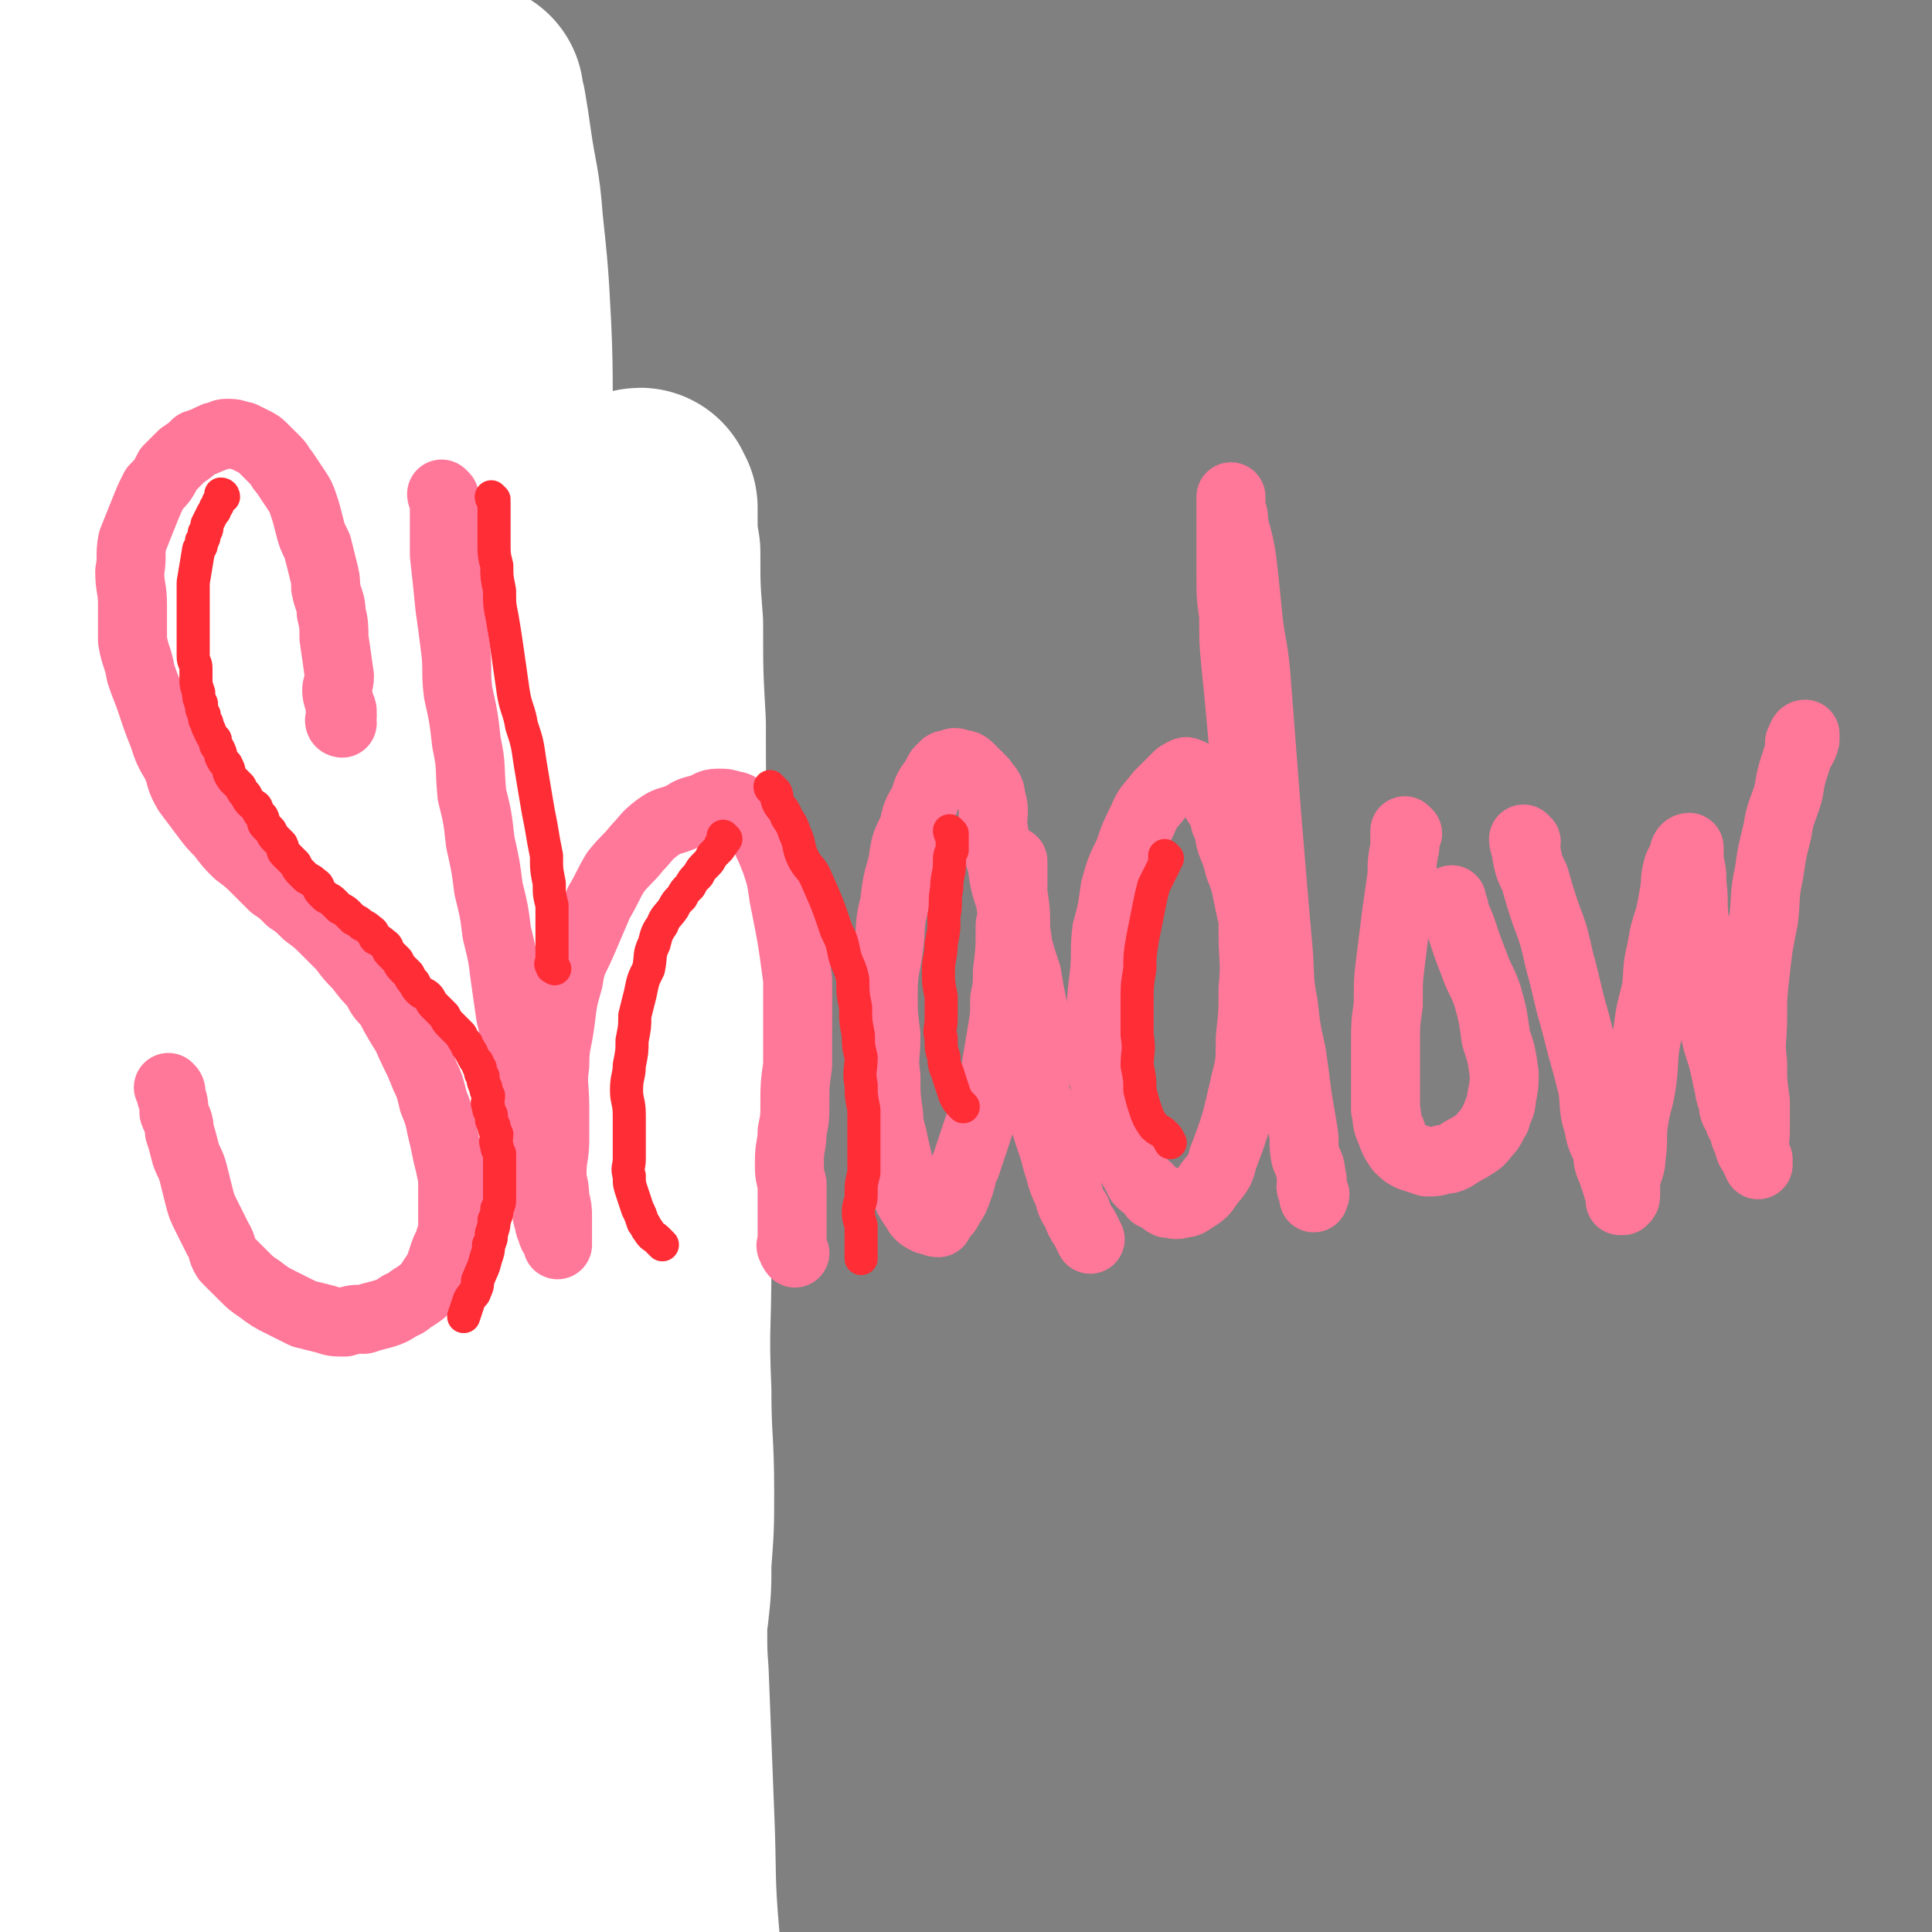 <svg viewBox='0 0 700 700' version='1.1' xmlns='http://www.w3.org/2000/svg' xmlns:xlink='http://www.w3.org/1999/xlink'><rect x="0" y="0" width="700" height="700" fill="#808080" stroke="none"/><g fill='none' stroke='#EED1A0' stroke-width='42' stroke-linecap='round' stroke-linejoin='round'><path d='M53,46c0,0 -1,-1 -1,-1 0,1 1,2 1,3 0,1 0,1 -1,1 0,1 -1,1 -1,2 -1,2 0,2 -1,3 0,2 -1,2 -2,3 0,2 0,2 -1,4 0,2 1,2 0,5 0,2 -1,2 -2,4 0,2 1,2 0,5 0,3 -1,3 -2,6 0,3 1,3 0,6 0,3 0,3 -1,6 0,3 1,3 1,6 0,4 0,4 0,7 0,4 0,4 0,7 0,3 0,3 0,6 0,3 0,3 0,6 0,3 0,3 0,6 0,3 0,3 0,6 0,3 0,3 0,6 0,4 0,4 0,7 0,3 1,3 1,6 0,3 -1,3 0,6 1,3 1,3 2,6 1,2 1,2 2,5 2,3 2,3 3,6 2,2 2,2 3,5 2,2 1,2 2,5 2,2 2,2 3,5 2,2 2,2 3,5 2,2 2,2 4,5 2,2 2,2 4,3 2,2 2,2 4,3 2,2 2,3 5,4 2,2 2,1 5,2 2,2 2,2 5,3 2,1 2,1 4,2 2,0 2,0 5,1 2,0 2,0 5,1 2,0 2,0 5,0 2,0 2,0 4,-1 2,0 2,0 5,-1 2,-1 2,-1 5,-2 3,-2 3,-1 6,-3 4,-2 4,-2 7,-5 2,-2 2,-2 5,-5 3,-2 3,-2 6,-5 2,-2 2,-3 4,-6 2,-3 2,-3 4,-6 2,-4 2,-4 3,-7 2,-4 2,-4 3,-7 1,-4 1,-4 2,-7 1,-4 1,-4 2,-7 1,-4 1,-4 2,-7 0,-4 0,-4 1,-7 0,-4 0,-4 1,-8 0,-4 0,-4 0,-8 0,-4 0,-4 0,-8 0,-4 0,-4 -1,-8 0,-4 0,-4 -1,-7 0,-3 0,-3 -1,-6 0,-3 0,-3 -1,-6 0,-3 -1,-3 -2,-6 -1,-2 -1,-2 -2,-5 -1,-2 -1,-2 -2,-5 -2,-2 -2,-2 -3,-5 -2,-3 -2,-3 -3,-6 -2,-2 -2,-2 -3,-5 -2,-2 -2,-2 -3,-5 -2,-2 -2,-2 -4,-5 -2,-2 -2,-2 -3,-4 -2,-2 -1,-2 -3,-4 -2,-2 -2,-2 -4,-3 -2,-1 -2,-2 -3,-3 -1,0 -2,0 -3,-1 -1,0 -1,-1 -2,-2 -2,0 -2,0 -4,-1 -2,0 -2,-1 -4,-2 -2,0 -2,0 -4,-1 -2,0 -2,-1 -4,-2 -2,0 -2,0 -5,-1 -2,0 -2,1 -4,0 -2,0 -2,0 -3,0 -2,0 -2,0 -4,0 -2,0 -2,0 -4,0 -2,0 -2,0 -3,0 -2,0 -2,0 -4,0 -1,0 -1,0 -3,0 -1,0 -1,0 -2,0 -1,0 -1,0 -3,0 -1,0 -1,0 -2,1 -1,0 -1,0 -2,1 0,0 0,0 0,1 '/><path d='M77,58c0,0 0,-1 -1,-1 -1,2 -1,3 -3,6 0,1 0,1 -1,2 0,2 0,2 -1,3 0,2 0,2 -1,4 0,3 0,3 -1,6 0,4 1,5 0,9 0,6 0,6 0,12 0,7 0,7 1,14 0,8 0,8 1,15 1,8 1,8 2,15 2,8 2,8 3,15 2,7 2,7 3,14 1,5 1,5 2,11 2,5 2,5 3,10 2,4 2,4 3,8 1,3 0,4 1,7 1,2 1,1 2,3 0,1 0,1 0,2 0,1 0,1 1,2 '/><path d='M80,69c0,0 -1,-1 -1,-1 1,2 2,3 3,5 2,5 1,5 2,9 2,7 2,7 3,13 2,6 3,6 4,13 2,6 2,6 3,13 2,6 2,6 3,12 1,5 1,5 2,11 0,5 0,5 1,10 0,4 1,4 1,9 0,3 0,3 0,7 0,3 0,3 0,6 0,3 0,3 -1,5 0,2 0,2 -1,3 0,2 0,2 0,3 0,1 0,1 0,2 0,1 0,1 -1,1 0,0 -1,0 -1,0 1,0 2,0 2,0 1,-1 0,-1 1,-3 0,-2 1,-2 1,-4 2,-5 2,-5 3,-9 2,-6 1,-6 2,-12 1,-6 1,-6 2,-13 1,-6 1,-6 2,-13 0,-7 1,-7 1,-15 0,-7 0,-7 -1,-14 0,-5 0,-5 -1,-11 0,-6 1,-6 0,-12 0,-4 -1,-4 -2,-9 0,-4 0,-4 -1,-9 0,-4 -1,-4 -2,-8 0,-3 0,-3 -1,-7 0,-2 0,-2 -1,-4 0,-1 0,-1 0,-3 0,0 0,-1 0,-1 0,1 1,2 1,3 0,2 0,2 1,5 1,3 1,3 2,6 2,4 1,5 3,9 2,4 3,4 5,8 2,5 2,5 4,10 2,4 2,4 3,9 2,4 2,4 3,9 2,5 3,5 4,10 2,5 1,5 2,10 1,5 1,5 2,10 0,5 1,5 1,10 0,5 0,5 0,10 0,4 0,4 0,8 0,4 0,4 -1,7 0,3 0,3 -1,6 0,2 0,2 0,4 0,2 0,2 0,3 0,1 0,1 0,2 0,1 0,3 0,2 0,0 0,-1 0,-3 0,-3 0,-3 1,-5 1,-4 1,-4 2,-8 1,-5 0,-5 1,-11 0,-6 0,-6 1,-13 0,-6 0,-6 1,-12 0,-6 1,-6 1,-13 0,-5 0,-5 0,-11 0,-5 0,-5 0,-9 0,-3 0,-3 0,-7 0,-2 0,-2 0,-4 0,-1 0,-1 0,-3 0,-1 0,-2 0,-2 0,0 0,1 0,2 0,1 0,1 0,3 0,2 0,2 1,4 0,4 0,4 1,8 1,5 1,5 2,10 1,5 1,5 2,10 0,6 0,6 0,11 0,6 0,6 -1,11 0,6 0,6 -1,12 -1,6 -1,6 -3,13 -2,6 -2,6 -4,12 -1,3 -1,3 -2,6 '/><path d='M103,236c0,0 -1,-1 -1,-1 0,0 1,1 1,2 0,1 0,2 0,3 0,2 0,2 0,4 0,3 0,3 0,5 0,3 0,3 0,6 0,4 0,4 0,7 0,4 1,4 1,7 0,5 0,5 0,10 0,3 0,3 0,7 0,5 0,5 0,10 0,3 0,3 0,7 0,4 1,4 1,8 0,4 0,4 0,8 0,4 1,4 1,8 0,4 0,4 0,8 0,5 0,5 0,9 0,4 0,4 0,8 0,5 0,5 0,10 0,5 0,5 0,9 0,5 1,5 1,9 0,5 0,5 0,10 0,5 0,5 0,9 0,4 0,4 0,9 0,3 0,3 0,7 0,5 0,5 0,9 0,4 0,4 0,8 0,4 0,4 0,9 0,4 0,4 0,8 0,4 0,4 0,9 0,5 0,5 0,10 0,5 1,5 1,10 0,5 0,5 -1,11 0,5 -1,5 -1,10 0,5 1,5 1,10 0,5 0,5 0,11 0,5 0,5 0,10 0,5 0,5 0,11 0,6 0,6 0,12 0,5 0,5 0,11 0,6 1,6 1,12 0,6 0,6 0,12 0,5 1,5 1,11 0,5 0,5 0,11 0,5 0,5 1,10 0,5 0,5 1,9 0,5 1,5 1,9 0,4 0,4 0,8 0,4 1,4 1,8 0,4 0,4 0,8 0,3 1,3 1,7 0,3 0,3 0,6 0,2 0,2 0,5 0,1 0,2 0,3 0,1 0,1 1,1 '/><path d='M124,394c0,0 -1,-1 -1,-1 1,0 1,0 2,0 1,0 1,0 1,-1 2,0 2,-1 4,-2 3,-1 3,-1 5,-2 5,-2 5,-2 9,-4 3,-1 3,-1 6,-2 4,-2 4,-2 8,-4 5,-1 5,-1 9,-3 4,-1 4,-1 8,-3 3,-1 3,-2 7,-4 3,-1 3,-1 6,-3 2,0 3,0 5,-1 2,-1 2,-1 3,-2 2,-1 2,-1 3,-1 '/><path d='M98,399c0,0 0,0 -1,-1 0,0 0,0 0,0 -2,-1 -2,0 -3,0 -2,-1 -2,-1 -4,-2 -7,-2 -7,-2 -13,-5 -4,-2 -4,-2 -9,-4 -4,-1 -4,-1 -9,-3 -4,-1 -4,-2 -9,-4 -6,-2 -6,-2 -13,-4 -5,-1 -5,-1 -10,-2 -6,-2 -6,-1 -12,-3 -3,0 -3,-1 -5,-2 -1,0 -1,0 -2,-1 0,0 0,-1 0,-1 '/><path d='M112,669c0,0 0,-1 -1,-1 0,0 0,0 0,0 -3,1 -4,1 -7,2 -3,1 -3,2 -6,3 -4,2 -5,1 -9,3 -5,2 -5,2 -10,4 -6,3 -6,3 -11,5 -6,3 -6,4 -12,6 -6,3 -7,3 -13,5 -8,3 -8,3 -14,7 -6,3 -6,3 -11,6 -5,2 -5,3 -9,5 -3,2 -3,2 -6,4 -2,2 -2,2 -4,4 -1,1 -1,1 -3,1 '/><path d='M120,672c0,0 -1,-1 -1,-1 1,0 1,1 2,1 2,1 2,1 4,2 3,1 3,1 6,3 3,1 3,2 6,3 4,2 5,1 9,3 4,2 4,2 9,4 5,2 5,2 10,4 4,1 4,2 9,3 4,1 4,1 8,2 3,1 3,2 7,2 4,1 4,1 7,1 3,1 3,1 6,1 1,1 1,1 3,1 '/></g>
<g fill='none' stroke='#511970' stroke-width='42' stroke-linecap='round' stroke-linejoin='round'><path d='M73,336c0,0 -1,-1 -1,-1 1,0 1,0 3,1 1,0 0,0 2,1 1,0 1,0 3,1 2,0 2,0 3,1 2,0 2,0 4,0 3,0 3,0 5,0 2,0 2,0 4,0 2,0 2,0 5,-1 2,0 2,0 4,-1 2,0 2,0 3,-1 2,0 2,0 3,-1 2,0 2,0 3,-1 2,0 2,0 3,0 1,-1 1,-1 2,-1 1,0 1,0 2,0 1,0 1,0 1,0 1,0 1,0 2,0 1,0 1,0 1,0 0,0 0,0 1,0 0,0 0,0 1,0 0,0 0,-1 1,0 0,0 0,0 1,1 0,2 0,2 1,3 0,2 0,2 1,4 1,2 1,2 2,5 1,2 1,2 2,5 0,2 0,2 1,4 1,2 1,2 2,4 1,2 1,2 2,4 0,1 0,1 1,3 0,1 0,1 1,2 0,2 0,2 1,3 0,1 -1,1 0,2 0,1 1,1 1,1 0,1 -1,1 0,2 0,1 0,0 1,1 '/><path d='M60,337c0,0 -1,-1 -1,-1 1,1 1,1 2,2 0,1 0,1 0,2 0,1 0,1 0,2 0,2 0,2 0,3 0,2 1,2 1,4 0,1 0,1 0,3 0,2 0,2 0,4 0,1 0,1 0,3 0,2 0,2 0,4 0,2 0,2 0,5 0,2 0,2 0,5 0,3 0,3 0,6 0,2 0,2 0,5 0,3 0,3 -1,6 0,2 0,2 -1,5 0,3 0,3 -1,6 0,3 1,3 0,6 0,3 0,3 -1,6 0,3 1,3 1,6 0,2 0,2 0,5 0,3 0,3 0,6 0,2 0,2 0,5 0,2 0,2 0,5 0,2 0,2 0,4 0,1 0,1 0,3 0,2 0,2 0,3 0,2 0,2 0,3 0,1 0,1 0,2 0,1 0,1 0,1 0,1 0,1 0,2 0,1 0,1 0,2 0,1 0,1 0,2 0,1 0,1 0,1 0,1 0,1 0,2 0,1 0,1 0,2 0,1 0,1 0,2 0,1 0,1 0,2 0,2 1,2 1,3 0,1 0,1 0,2 0,1 0,1 0,2 0,1 0,1 0,1 0,1 0,1 0,2 0,0 0,0 0,1 0,0 0,0 0,1 0,0 0,0 0,1 0,0 0,0 0,1 0,0 1,-1 1,0 2,0 2,0 3,1 2,0 2,0 5,1 3,0 3,-1 5,0 4,0 4,0 7,1 4,0 5,0 9,0 4,0 4,-1 8,0 4,0 4,0 7,1 4,0 4,0 7,0 3,0 3,0 6,0 3,-1 3,-1 6,-1 2,0 2,0 4,0 2,-1 2,-1 3,-1 1,0 1,0 2,0 '/><path d='M132,350c0,0 -1,-1 -1,-1 0,0 1,1 2,2 0,1 1,1 1,3 0,2 0,2 0,4 0,2 0,2 1,5 0,3 0,3 1,6 0,4 0,4 1,7 0,4 0,4 1,7 1,4 1,4 2,9 1,3 0,4 1,8 0,4 0,4 1,8 1,3 1,3 2,7 1,4 1,4 2,7 0,4 0,4 1,7 1,3 1,3 2,7 1,2 1,2 2,5 1,2 1,2 2,5 1,2 1,2 2,5 0,1 0,1 1,3 0,2 1,2 1,3 0,2 -1,2 0,3 0,1 1,1 1,2 0,1 -1,1 0,2 0,1 1,1 1,2 0,0 0,0 0,1 0,0 0,0 0,1 0,0 0,0 0,1 -2,2 -3,2 -5,4 -1,1 -2,1 -3,2 -2,0 -2,0 -4,1 -3,1 -3,1 -6,2 -4,1 -4,1 -8,2 -4,1 -4,1 -8,2 -3,1 -3,1 -7,2 -2,0 -2,0 -4,0 -1,0 -1,0 -2,0 '/><path d='M78,365c0,0 0,-1 -1,-1 0,0 1,1 0,2 0,2 0,2 -1,4 -1,2 -1,2 -2,5 0,2 0,2 -1,5 -1,4 -1,4 -2,9 -1,5 -1,5 -2,10 0,6 1,6 1,11 0,5 0,5 0,10 0,5 0,6 0,11 0,5 0,5 1,10 1,4 1,4 2,9 2,3 2,3 3,7 2,3 2,3 3,6 2,2 2,1 3,3 1,1 1,1 2,3 '/><path d='M97,346c0,0 -1,-1 -1,-1 0,0 1,1 1,2 0,2 0,2 0,4 0,4 0,4 0,8 0,6 0,6 1,13 0,7 0,7 1,14 1,7 1,7 2,14 1,6 0,6 1,13 1,6 1,6 2,13 1,5 0,5 1,11 0,6 0,6 1,11 0,5 0,5 1,10 0,4 0,4 1,8 0,3 0,3 1,5 0,2 0,2 1,3 0,1 1,1 1,2 0,1 0,1 0,2 '/><path d='M116,357c0,0 -1,-1 -1,-1 0,1 2,1 2,3 1,3 0,3 0,6 1,7 2,7 3,14 2,7 2,7 3,15 2,7 1,7 3,15 2,7 3,7 5,13 2,6 2,6 3,12 2,5 1,6 2,11 1,5 2,5 3,9 1,4 2,4 3,7 '/></g>
<g fill='none' stroke='#A0C5CF' stroke-width='42' stroke-linecap='round' stroke-linejoin='round'><path d='M59,514c0,0 -1,-1 -1,-1 1,0 2,0 3,1 1,0 1,0 2,1 1,0 1,-1 2,0 2,0 2,0 4,1 2,0 2,0 4,1 2,0 2,0 4,0 2,0 2,0 5,0 2,0 2,0 4,0 3,0 3,0 5,0 2,0 2,0 4,0 3,0 3,0 5,0 2,0 2,0 4,0 3,-1 3,-1 5,-1 3,0 3,-1 7,-1 3,0 3,0 6,0 3,0 3,-1 6,-1 3,-1 3,-1 6,-1 3,-1 3,0 6,-1 2,-1 2,-1 5,-1 3,-1 2,-1 5,-1 2,0 2,0 4,0 2,-1 2,-1 3,-1 2,0 2,0 3,-1 2,0 2,-1 3,-1 0,0 0,0 1,0 '/><path d='M67,532c0,0 -1,-1 -1,-1 1,0 1,0 2,1 0,0 0,0 0,1 0,0 0,0 0,1 0,0 0,0 0,1 0,0 1,0 1,1 0,0 0,0 0,1 0,0 0,0 0,1 0,0 0,0 0,1 0,0 0,0 0,1 0,0 1,0 1,1 0,1 0,1 0,2 0,2 0,2 0,4 0,2 1,2 1,4 0,3 1,3 1,6 0,3 0,4 0,7 0,4 1,4 1,8 0,6 0,6 0,11 0,5 1,5 1,11 0,5 0,5 0,10 0,5 1,5 1,9 0,5 0,5 0,9 0,4 0,4 0,8 0,4 0,4 0,8 0,3 1,3 1,7 0,3 0,3 0,6 0,3 0,3 0,5 0,3 0,3 0,5 0,2 0,2 0,4 0,1 0,1 0,3 0,1 0,1 0,3 0,1 0,1 0,2 0,0 0,1 0,1 0,0 0,0 1,-1 '/><path d='M109,534c0,0 -1,-1 -1,-1 0,1 1,2 1,3 0,3 0,3 0,6 0,4 0,4 0,7 0,6 0,6 0,11 0,5 1,5 1,11 0,5 0,5 0,11 0,6 0,6 0,12 0,12 0,12 0,23 0,5 0,5 0,10 0,5 1,5 1,9 0,4 0,4 0,8 0,4 0,4 0,8 0,3 1,3 1,5 0,3 0,3 0,5 0,2 0,3 1,4 0,2 0,2 1,3 1,1 1,1 2,2 0,1 0,1 1,1 '/><path d='M128,532c0,0 -1,-1 -1,-1 0,0 1,1 1,2 0,2 0,2 0,4 0,3 0,3 0,5 0,6 0,6 1,11 0,6 0,6 1,12 1,8 1,8 2,15 1,7 1,7 2,14 2,7 2,7 3,14 1,6 1,6 2,12 0,7 0,7 1,13 0,5 1,5 2,11 0,5 -1,5 0,10 0,4 0,4 1,8 0,3 0,3 0,5 0,3 -1,3 0,5 0,1 0,1 1,3 0,1 0,1 0,1 '/><path d='M167,519c0,0 -1,-1 -1,-1 0,0 1,1 1,2 0,0 0,0 0,1 0,1 0,1 0,2 0,1 0,1 -1,2 0,1 0,1 0,2 0,2 0,2 0,3 0,3 0,3 0,5 0,4 0,4 0,8 0,6 0,6 0,11 0,8 0,8 0,15 0,8 0,8 1,16 0,7 -1,7 0,14 0,7 0,7 1,13 0,7 0,7 1,13 0,7 0,7 0,13 0,5 0,5 0,11 0,5 -1,5 0,10 0,4 0,4 1,8 0,3 -1,3 0,7 0,2 0,3 1,5 0,1 0,1 1,1 '/><path d='M46,527c0,0 0,-1 -1,-1 0,0 1,1 1,2 0,2 0,2 0,3 0,2 0,2 -1,4 0,3 -1,3 -2,6 -1,4 0,4 -1,9 -1,4 -2,4 -3,9 -1,6 -1,6 -2,12 -1,8 -1,8 -2,15 -1,7 -2,7 -3,14 0,7 0,7 -1,13 0,7 0,7 -2,14 -1,6 -1,6 -2,12 -1,5 -1,5 -3,11 0,5 0,5 -1,9 -1,4 -2,4 -4,8 -1,3 -2,3 -3,5 0,3 0,3 -1,5 0,2 0,2 -1,4 -1,1 -2,1 -3,2 0,1 0,1 0,1 '/><path d='M59,542c0,0 -1,-1 -1,-1 0,2 1,3 1,5 0,4 0,4 0,8 0,7 0,7 0,13 0,8 0,8 -1,16 0,8 0,8 -1,17 0,7 -1,7 -2,15 0,8 0,8 -1,16 -1,7 0,7 -3,14 -1,6 -2,6 -5,12 -1,5 -1,5 -3,10 -1,4 -2,4 -3,8 0,3 0,3 -1,6 0,2 -1,1 -1,3 0,1 0,1 0,3 0,1 0,1 0,1 1,1 1,0 2,0 0,0 0,0 0,-1 '/><path d='M175,506c0,0 -1,-1 -1,-1 0,1 0,2 1,3 0,2 0,2 1,4 0,4 0,4 1,8 0,6 0,6 1,12 1,7 1,7 2,13 2,8 2,8 3,15 2,7 2,7 3,15 1,7 1,7 2,14 1,7 1,7 2,14 1,7 1,7 2,13 1,6 1,6 2,12 1,5 2,5 3,11 2,8 2,8 4,17 1,4 2,3 3,7 1,3 0,3 1,5 1,2 1,2 2,4 0,2 0,2 1,4 0,1 0,1 1,2 0,1 -1,1 0,2 0,1 1,1 1,2 0,0 0,0 0,1 0,0 0,0 0,0 -1,0 -1,0 -2,0 -1,-1 -1,0 -2,-1 -2,0 -2,0 -4,0 -2,0 -2,-1 -5,-1 -5,-1 -5,-1 -9,-1 -5,0 -5,0 -10,0 -6,1 -6,0 -11,0 -6,0 -6,0 -12,0 -6,1 -6,1 -12,1 -6,1 -6,2 -12,3 -5,1 -5,1 -10,1 -5,1 -5,0 -10,1 -3,1 -3,2 -7,3 -4,1 -4,1 -7,1 -3,1 -3,1 -5,1 -2,1 -2,0 -4,0 -2,0 -2,0 -4,0 -1,0 -1,0 -2,0 '/></g>
<g fill='none' stroke='#FFFFFF' stroke-width='83' stroke-linecap='round' stroke-linejoin='round'><path d='M30,34c0,0 0,-1 -1,-1 0,1 1,2 1,3 -1,3 -2,3 -3,6 -2,6 -1,6 -2,12 -1,8 0,8 -1,15 -2,14 -3,13 -5,27 -2,10 -2,10 -3,21 -1,12 0,12 -1,23 0,12 -1,12 -1,24 0,14 1,14 2,27 1,13 0,13 2,26 1,14 3,14 4,27 1,16 -1,16 0,32 0,16 1,16 2,31 1,14 1,14 2,28 1,15 1,15 3,30 2,14 2,14 4,28 2,15 2,15 4,30 2,16 2,16 5,32 3,16 3,16 6,33 4,17 5,17 9,34 4,15 3,15 6,30 3,13 3,13 6,27 3,10 3,10 6,21 2,8 2,8 5,16 2,7 3,8 6,13 1,0 1,-2 2,-3 1,0 1,0 2,0 '/><path d='M36,7c0,0 0,-1 -1,-1 0,1 0,2 1,4 1,3 1,3 2,6 2,7 2,7 4,13 2,11 3,11 4,21 3,13 2,13 4,26 2,16 4,16 5,31 5,36 4,37 7,73 2,21 2,21 3,41 2,21 2,21 3,42 2,22 3,22 5,44 2,20 1,20 4,41 2,18 2,18 5,35 2,16 2,16 5,32 2,14 2,14 5,28 2,11 1,11 4,22 2,13 3,13 6,25 2,11 2,11 4,22 2,10 2,10 4,19 1,8 1,8 3,15 2,6 2,6 3,11 1,4 1,4 2,7 0,2 1,2 1,3 0,1 0,2 0,2 0,0 1,-1 1,-2 0,-2 0,-2 0,-4 -1,-8 0,-8 -1,-15 -2,-15 -2,-15 -4,-30 -2,-21 -2,-21 -5,-41 -3,-23 -3,-23 -6,-45 -3,-25 -3,-25 -6,-50 -2,-24 -3,-24 -6,-48 -2,-24 -1,-24 -3,-48 -2,-21 -2,-21 -3,-42 -1,-18 -1,-18 -2,-36 0,-16 0,-16 -1,-32 0,-14 -1,-14 -2,-29 0,-13 0,-13 1,-27 0,-11 0,-11 1,-22 0,-7 0,-7 1,-14 2,-11 2,-11 3,-22 2,-10 1,-10 3,-20 2,-8 2,-8 5,-17 1,-5 1,-5 3,-11 2,-3 2,-3 3,-6 1,-2 1,-2 2,-3 1,-1 2,-1 2,0 1,0 0,1 1,2 1,3 2,3 2,6 2,9 2,9 2,17 2,14 2,14 2,27 1,17 1,17 2,35 0,20 0,20 0,40 0,23 -1,23 0,46 0,25 0,25 1,49 1,24 1,24 3,48 2,24 2,24 5,47 2,25 2,25 5,50 3,25 4,25 7,49 4,25 4,25 7,50 3,22 3,22 6,43 3,19 4,19 7,37 3,14 3,14 6,28 2,9 2,9 3,19 1,6 1,6 2,11 0,4 0,4 1,7 0,1 0,1 1,1 0,0 0,0 0,-1 0,-5 0,-5 -1,-9 -1,-12 -1,-12 -2,-24 -2,-19 -2,-19 -3,-39 -2,-23 -3,-23 -4,-47 -2,-26 -2,-26 -3,-53 -2,-29 -2,-29 -3,-57 -1,-28 0,-28 -1,-56 0,-28 -1,-28 -1,-56 0,-27 0,-27 1,-55 0,-26 0,-26 1,-51 0,-22 0,-22 1,-43 1,-17 2,-17 3,-33 1,-13 1,-13 2,-25 1,-9 1,-9 2,-17 1,-4 1,-5 2,-9 1,-3 2,-2 3,-5 1,-1 1,-1 2,-2 1,0 1,0 2,0 1,0 1,0 1,0 0,3 0,3 1,5 1,6 1,6 2,13 2,14 3,14 4,28 2,19 2,19 3,38 1,22 0,22 1,45 1,28 1,28 2,56 3,52 3,52 7,104 1,25 1,25 4,50 2,22 2,22 5,45 2,20 2,20 5,39 2,17 2,17 4,34 2,14 2,14 4,29 1,12 1,12 3,24 2,10 2,10 3,19 1,6 1,6 2,13 0,4 0,4 1,9 0,3 0,3 1,5 0,1 0,1 1,2 0,0 1,1 1,1 0,-1 0,-2 0,-4 0,-3 0,-4 0,-7 0,-10 0,-10 1,-20 0,-18 -1,-18 0,-35 0,-20 1,-20 1,-41 0,-24 0,-24 -1,-49 0,-24 -1,-24 -1,-48 0,-25 0,-25 1,-49 0,-24 0,-24 1,-47 0,-21 -1,-21 0,-43 0,-17 1,-17 2,-35 1,-11 1,-11 2,-21 0,-5 0,-5 1,-10 0,-2 0,-3 1,-3 0,0 0,1 1,2 0,2 0,2 0,4 0,6 0,6 1,12 0,13 0,13 1,26 0,18 0,18 1,36 0,22 0,22 1,45 0,23 0,23 1,47 0,26 0,26 0,53 0,26 0,26 0,51 0,23 -1,23 0,46 0,18 1,18 1,36 0,13 0,13 -1,26 0,9 0,9 -1,18 -1,6 -2,6 -3,11 -1,4 -1,4 -3,6 -1,2 -2,2 -4,3 -1,0 -2,-1 -3,-2 -5,-4 -6,-4 -10,-9 -10,-11 -11,-11 -19,-23 -13,-17 -13,-18 -24,-36 -12,-20 -12,-20 -22,-41 -11,-22 -11,-22 -20,-44 -8,-22 -8,-22 -16,-44 -8,-21 -7,-21 -15,-42 -5,-16 -6,-16 -11,-33 -5,-14 -4,-15 -9,-29 -3,-10 -3,-9 -7,-19 -2,-6 -1,-7 -3,-13 -1,-3 -1,-3 -3,-5 -1,-2 -1,-2 -2,-3 -1,0 -1,0 -3,0 -1,0 -1,-1 -2,0 -1,0 -1,1 -2,2 -2,2 -2,2 -4,5 -6,6 -8,5 -13,12 -8,12 -9,12 -15,26 -8,17 -8,17 -13,35 -6,21 -5,21 -9,42 -5,24 -5,24 -7,47 -3,23 -2,23 -2,45 -1,22 -1,22 -1,44 -1,20 -2,20 -2,40 0,18 0,18 0,36 0,13 0,13 0,27 0,9 0,9 0,19 0,6 -1,6 0,13 0,4 1,4 2,8 0,2 0,3 0,5 0,1 0,2 1,2 2,0 2,0 3,-1 2,0 2,0 2,0 3,-3 2,-4 4,-7 5,-6 6,-6 9,-13 5,-11 4,-11 7,-23 5,-16 5,-16 7,-33 4,-21 3,-21 6,-42 3,-22 3,-23 6,-45 4,-21 4,-21 9,-42 7,-31 7,-31 14,-62 1,-7 1,-7 3,-14 1,-2 1,-3 2,-4 1,-1 2,-1 2,0 0,1 0,2 0,4 0,10 1,10 0,21 0,20 0,20 -1,41 -1,26 -2,26 -3,52 -2,25 -2,25 -3,51 -2,26 -2,26 -3,51 -1,23 -1,23 -3,46 0,20 0,20 -1,40 -1,14 -2,14 -3,29 -1,8 -1,8 -2,17 0,5 1,5 1,10 0,2 0,2 0,3 1,1 2,3 2,2 2,-3 2,-4 3,-9 3,-9 3,-9 5,-18 3,-15 3,-15 6,-30 4,-20 4,-20 7,-40 4,-21 3,-22 6,-43 2,-20 2,-21 5,-41 2,-17 3,-17 6,-34 3,-10 2,-11 6,-20 1,-3 2,-6 4,-5 2,0 2,3 3,7 2,6 2,6 2,13 2,17 1,17 2,34 1,21 1,21 2,42 2,21 2,21 3,42 2,19 1,19 2,39 1,16 1,16 2,32 0,10 0,11 1,21 0,6 0,6 1,12 0,2 -1,3 0,4 0,1 1,0 1,0 1,-2 1,-2 1,-3 1,-6 1,-6 1,-12 2,-13 2,-13 3,-26 1,-16 0,-16 1,-33 1,-20 1,-20 2,-41 2,-19 2,-19 3,-39 2,-16 1,-16 3,-31 2,-9 2,-9 4,-17 1,-3 2,-6 3,-5 2,1 3,4 4,8 1,5 1,6 1,12 2,15 2,15 3,29 2,20 2,20 4,39 2,18 2,18 3,35 2,15 2,15 3,31 1,11 1,11 2,23 1,7 1,7 2,13 0,4 0,4 1,7 1,1 2,2 3,2 1,0 1,-1 2,-2 0,-1 1,-1 1,-2 2,-4 2,-4 3,-9 2,-8 2,-9 3,-17 2,-13 3,-13 5,-27 2,-15 2,-15 4,-30 2,-15 1,-15 4,-30 2,-11 2,-11 5,-22 1,-6 1,-7 4,-12 1,-2 2,-3 3,-2 2,0 2,2 3,5 2,6 1,6 2,12 2,14 3,14 5,27 2,16 1,16 3,31 2,14 2,15 3,29 2,11 2,11 3,23 1,8 1,8 2,16 0,4 -1,4 0,8 0,2 0,3 1,3 0,0 1,-1 1,-2 0,-2 0,-2 0,-5 0,-7 0,-7 1,-15 0,-12 0,-12 1,-24 1,-16 1,-16 2,-31 0,-18 0,-18 1,-36 1,-17 1,-17 2,-34 1,-11 1,-11 3,-23 1,-4 1,-9 2,-8 1,1 1,5 2,10 1,13 0,13 1,25 1,26 1,26 2,51 1,23 0,23 2,46 3,32 2,32 8,64 1,7 1,7 5,13 1,4 2,5 5,5 3,1 4,0 8,-1 1,0 1,0 3,-1 '/></g>
<g fill='none' stroke='#FF7799' stroke-width='25' stroke-linecap='round' stroke-linejoin='round'><path d='M124,262c0,0 -1,0 -1,-1 0,0 1,0 1,-1 0,-1 0,-1 0,-2 0,-1 0,-1 -1,-3 0,-2 -1,-2 -1,-5 0,-2 1,-2 1,-5 -1,-7 -1,-7 -2,-14 0,-4 0,-5 -1,-9 0,-4 -1,-4 -2,-9 0,-3 0,-3 -1,-7 -1,-4 -1,-4 -2,-8 -2,-4 -2,-4 -3,-8 -1,-4 -1,-4 -2,-7 -1,-3 -1,-3 -3,-6 -2,-3 -2,-3 -4,-6 -2,-2 -1,-2 -3,-4 -2,-2 -2,-2 -4,-4 -2,-2 -2,-2 -4,-3 -2,-1 -2,-1 -4,-2 -2,0 -2,-1 -5,-1 -2,0 -2,0 -4,1 -2,0 -2,1 -3,1 -2,1 -2,1 -5,2 -2,2 -2,2 -5,4 -2,2 -2,2 -5,5 -2,4 -2,4 -5,7 -2,4 -2,4 -4,9 -2,5 -2,5 -4,10 -1,5 0,6 -1,11 0,6 1,6 1,12 0,6 0,6 0,13 1,6 2,6 3,12 2,6 2,5 4,11 2,6 2,6 4,11 2,6 2,6 5,11 2,5 1,5 4,10 3,4 3,4 6,8 3,4 3,4 6,7 3,4 3,4 6,7 4,3 4,3 7,6 3,3 3,3 6,6 3,2 3,2 6,5 3,2 3,2 6,5 4,3 4,3 7,6 3,3 3,3 6,6 3,4 3,4 6,7 3,4 3,4 6,7 2,4 2,4 5,7 2,4 2,4 5,9 2,3 2,4 4,8 2,4 2,4 4,9 2,4 2,5 3,9 2,5 2,5 3,10 1,4 1,4 2,9 1,4 1,4 2,9 0,4 0,4 0,9 0,4 0,4 0,8 0,2 0,2 -1,5 0,2 -1,2 -2,5 -1,3 -1,3 -2,6 -2,3 -2,3 -4,6 -2,2 -2,2 -5,4 -2,1 -2,2 -5,3 -3,2 -3,2 -6,3 -4,1 -4,1 -7,2 -4,0 -4,0 -7,1 -4,0 -4,0 -7,-1 -4,-1 -4,-1 -8,-2 -4,-2 -4,-2 -8,-4 -4,-2 -4,-2 -8,-5 -3,-2 -3,-2 -6,-5 -3,-3 -3,-3 -6,-6 -2,-3 -1,-4 -3,-7 -2,-4 -2,-4 -4,-8 -2,-4 -2,-4 -3,-8 -1,-4 -1,-4 -2,-8 -1,-4 -2,-4 -3,-8 -1,-4 -1,-4 -2,-7 0,-4 -1,-4 -2,-7 0,-3 0,-3 -1,-6 0,-2 0,-2 -1,-3 '/><path d='M161,180c0,0 -1,-1 -1,-1 0,1 1,2 1,3 0,2 0,2 0,4 0,3 0,3 0,7 0,4 0,4 0,8 1,9 1,9 2,19 1,7 1,7 2,15 1,8 0,8 1,16 2,9 2,9 3,18 2,9 1,9 2,19 2,8 2,8 3,17 2,9 2,9 3,17 2,8 2,8 3,16 2,8 2,8 3,16 1,7 1,7 2,14 2,8 2,8 3,15 2,7 2,7 3,14 1,6 1,6 2,11 1,6 1,6 2,11 1,5 1,5 2,10 0,4 0,4 1,7 0,4 0,4 1,7 0,1 0,1 1,3 0,1 0,1 1,2 0,1 1,1 1,2 0,0 0,1 0,1 0,-1 0,-1 0,-2 0,-1 0,-1 0,-2 0,-1 0,-1 0,-2 0,-2 0,-2 0,-4 0,-3 0,-3 -1,-7 0,-5 -1,-5 -1,-9 0,-6 1,-6 1,-12 0,-6 0,-6 0,-12 0,-8 -1,-8 0,-15 0,-8 1,-8 2,-16 1,-8 1,-8 3,-15 1,-7 2,-7 5,-14 3,-7 3,-7 6,-14 3,-5 3,-6 6,-11 4,-5 4,-4 8,-9 3,-3 3,-4 7,-7 4,-3 4,-2 9,-4 3,-2 3,-2 7,-3 3,-1 3,-2 6,-2 3,0 3,0 6,1 1,0 1,0 2,1 2,1 2,1 4,3 2,3 3,3 5,7 2,4 2,4 4,9 2,6 2,6 3,13 3,15 3,15 5,30 0,8 0,8 0,16 0,8 0,8 0,15 -1,7 -1,7 -1,13 0,6 0,6 -1,11 0,5 -1,5 -1,11 0,4 0,4 1,8 0,3 0,3 0,7 0,2 0,2 0,5 0,2 0,2 0,4 0,1 0,1 0,3 0,1 0,1 0,2 0,1 -1,1 0,2 0,1 1,2 1,2 '/><path d='M377,381c0,0 -1,0 -1,-1 0,-1 0,-1 0,-3 0,-2 1,-3 0,-5 -1,-4 -1,-4 -2,-8 -1,-5 -1,-5 -2,-11 -2,-6 -2,-6 -4,-13 -1,-7 -1,-7 -2,-14 -2,-6 -2,-6 -3,-13 -2,-6 -2,-6 -3,-12 -1,-6 1,-6 -1,-12 0,-3 -1,-3 -3,-6 -2,-2 -2,-2 -4,-4 -2,-2 -2,-2 -4,-2 -2,-1 -2,-1 -4,0 -1,0 -2,0 -2,1 -2,1 -2,2 -3,4 -3,4 -3,4 -4,8 -3,5 -3,5 -4,10 -3,6 -3,6 -4,13 -2,7 -2,7 -3,15 -2,7 -1,8 -2,15 -1,8 -2,8 -2,17 0,7 0,7 1,15 0,8 -1,8 0,15 0,7 0,7 1,14 0,5 1,5 2,11 1,4 1,4 2,9 1,3 1,3 2,7 1,3 1,3 3,6 1,1 1,2 2,3 1,1 1,1 3,2 2,0 2,1 4,1 0,0 -1,0 0,-1 0,-1 0,-1 1,-1 2,-2 2,-2 3,-4 2,-3 2,-3 3,-6 2,-5 1,-5 3,-9 2,-6 2,-6 4,-12 2,-6 2,-6 4,-12 2,-6 2,-6 3,-12 1,-6 1,-6 2,-12 1,-6 1,-6 1,-12 1,-5 1,-5 1,-10 1,-8 1,-8 1,-17 1,-3 1,-3 1,-7 1,-2 0,-2 0,-5 0,-3 0,-3 0,-7 0,-1 0,-1 0,-2 0,-1 0,-2 0,-2 0,0 0,1 0,2 0,1 0,1 0,3 0,3 0,3 0,7 1,6 1,6 1,13 1,6 1,6 1,13 1,6 2,6 2,12 1,6 1,7 1,13 1,5 2,5 2,11 1,5 1,5 1,10 1,4 2,4 3,8 1,4 1,4 2,7 1,3 1,3 2,6 1,4 1,4 2,7 1,4 1,4 3,8 1,4 1,4 3,7 1,3 1,3 3,6 1,2 1,2 2,4 '/><path d='M456,326c0,0 -1,-1 -1,-1 0,0 0,1 0,2 1,2 0,2 0,4 1,2 1,2 1,5 1,2 0,2 0,5 0,2 0,2 0,4 0,1 0,1 0,3 1,2 1,2 2,4 0,0 0,0 -1,0 0,0 0,0 0,0 0,0 0,0 0,-1 0,-2 0,-2 0,-4 -1,-3 -2,-2 -2,-5 -1,-4 0,-5 -1,-9 -1,-4 -1,-4 -2,-9 -1,-5 -1,-5 -3,-10 -1,-4 -1,-4 -3,-9 -1,-3 0,-4 -2,-7 -1,-4 -1,-4 -3,-7 -1,-2 -1,-2 -3,-4 -1,-2 -2,-2 -4,-4 -1,-2 -1,-2 -3,-3 -1,0 -1,-1 -2,0 -1,0 -1,1 -2,1 -1,1 -1,1 -3,3 -2,2 -2,2 -4,4 -3,4 -4,4 -6,9 -3,6 -3,6 -5,12 -3,6 -3,6 -5,13 -1,7 -1,8 -3,15 -1,8 0,8 -1,17 -1,8 -1,8 -1,16 0,7 0,7 0,15 1,7 1,7 3,14 1,6 1,6 3,12 2,5 2,5 4,10 2,3 2,3 4,7 2,2 3,2 5,5 3,1 3,2 5,3 2,0 3,1 5,0 3,0 3,-1 5,-2 3,-2 3,-2 5,-5 3,-4 4,-4 5,-9 5,-13 5,-14 8,-27 2,-8 2,-8 2,-17 1,-9 1,-9 1,-18 1,-10 0,-10 0,-20 0,-12 0,-12 0,-23 -1,-14 -1,-14 -2,-28 -1,-11 -1,-11 -2,-23 -1,-11 -1,-11 -2,-21 -1,-10 -1,-10 -1,-20 -1,-7 -1,-7 -1,-14 0,-6 0,-6 0,-12 0,-4 0,-4 0,-8 0,-3 0,-3 0,-5 0,-1 0,-1 0,-3 0,0 0,-1 0,-1 0,1 0,2 0,4 1,3 1,3 1,6 2,7 2,7 3,13 1,9 1,9 2,19 1,11 2,11 3,22 1,13 1,13 2,26 1,13 1,13 2,26 1,12 1,12 2,24 1,12 1,12 2,23 1,11 0,11 2,21 1,9 1,9 3,18 1,7 1,7 2,15 1,6 1,6 2,12 1,5 0,5 1,10 1,3 2,3 2,7 1,2 0,2 0,4 0,1 1,1 1,2 1,1 0,1 0,2 '/><path d='M510,302c0,0 -1,-1 -1,-1 0,0 0,1 0,2 0,2 0,2 0,4 -1,5 -1,5 -1,10 -1,7 -1,7 -2,14 -1,8 -1,8 -2,16 -1,8 -1,8 -1,17 -1,7 -1,7 -1,15 0,6 0,6 0,12 0,5 0,5 0,11 1,4 0,4 2,8 1,3 1,3 3,6 2,2 2,2 4,3 3,1 3,1 6,2 3,0 3,0 6,-1 2,0 2,0 4,-1 3,-2 3,-2 5,-3 3,-2 4,-2 6,-5 3,-3 2,-3 4,-6 1,-4 2,-4 2,-7 1,-5 1,-5 1,-9 -1,-7 -1,-7 -3,-13 -1,-7 -1,-8 -3,-15 -2,-6 -3,-6 -5,-12 -2,-5 -2,-5 -4,-11 -1,-3 -1,-3 -3,-7 0,-2 0,-2 -1,-4 0,0 0,0 0,-1 0,0 0,0 0,0 '/><path d='M553,305c0,0 -1,-1 -1,-1 0,2 1,3 1,5 1,5 1,5 3,9 2,7 2,7 4,13 3,8 3,8 5,17 2,7 2,8 4,16 2,7 2,7 4,15 2,7 2,7 4,15 1,6 0,7 2,13 1,5 1,5 3,9 1,4 0,4 2,8 1,3 1,3 2,6 0,1 1,1 1,3 0,1 0,2 0,2 0,0 1,0 1,0 1,-1 1,-1 1,-2 0,-3 0,-3 0,-5 1,-5 2,-5 2,-9 1,-6 0,-7 1,-13 1,-7 2,-7 3,-15 1,-8 0,-8 2,-17 1,-8 1,-7 3,-15 1,-7 0,-7 2,-15 1,-6 1,-6 3,-12 1,-5 1,-5 2,-11 0,-3 0,-3 1,-7 1,-2 1,-2 2,-4 0,-2 1,-3 2,-3 0,0 0,1 0,2 0,1 0,1 0,3 1,4 1,4 1,8 1,7 0,7 1,14 1,7 1,7 3,14 1,6 1,6 2,13 1,5 0,5 2,11 1,5 1,5 3,11 1,4 1,4 2,9 1,3 0,3 2,7 0,3 0,3 2,6 0,2 1,2 2,4 0,2 0,2 1,4 1,1 0,1 1,3 0,1 1,1 1,2 1,1 1,1 2,2 0,1 0,0 0,1 0,0 0,1 0,1 -1,-2 -1,-2 -1,-5 -1,-3 0,-3 0,-7 0,-5 0,-5 0,-11 -1,-7 -1,-7 -1,-14 -1,-8 0,-8 0,-16 0,-8 0,-8 1,-17 1,-9 1,-9 3,-19 1,-8 0,-8 2,-17 1,-7 1,-7 3,-15 1,-7 2,-7 4,-14 1,-6 1,-6 3,-12 1,-4 2,-3 3,-7 0,-1 0,-2 0,-2 -1,0 -1,1 -2,3 '/></g>
<g fill='none' stroke='#FE2D36' stroke-width='12' stroke-linecap='round' stroke-linejoin='round'><path d='M81,180c0,0 0,-1 -1,-1 0,0 0,1 0,2 0,0 0,0 -1,1 0,1 0,1 -1,2 0,1 0,1 -1,2 -1,2 -1,2 -2,4 0,2 0,2 -1,3 0,2 0,2 -1,3 0,2 0,2 -1,3 -1,6 -1,6 -2,12 0,2 0,2 0,3 0,1 0,1 0,2 0,1 0,1 0,2 0,1 0,1 0,2 0,2 0,2 0,4 0,2 0,2 0,3 0,2 0,2 0,3 0,2 0,2 0,4 0,2 0,2 0,4 0,2 1,2 1,4 0,2 0,2 0,4 0,2 0,2 1,5 0,2 0,2 1,4 0,2 0,2 1,4 0,1 0,2 1,3 0,2 1,2 1,3 1,2 1,2 2,3 0,2 0,2 1,3 1,2 1,2 1,3 1,2 1,2 2,3 1,2 1,2 1,3 1,2 1,2 2,3 1,1 1,1 2,2 1,2 1,2 2,3 1,2 1,2 2,3 1,1 2,1 2,2 1,2 1,2 2,3 1,2 0,2 1,3 1,1 1,1 2,2 1,2 1,2 2,3 1,1 1,1 2,2 1,2 0,2 1,3 1,1 1,1 2,2 1,1 1,1 2,2 1,2 1,2 2,3 1,1 1,1 2,2 2,1 2,1 3,2 2,1 1,2 2,3 1,1 1,1 2,2 2,1 2,1 3,2 1,1 1,1 2,2 2,1 2,1 3,2 1,1 1,1 2,2 2,1 2,1 3,2 2,1 2,1 3,2 2,1 1,2 2,3 2,1 2,1 3,2 2,1 1,2 2,3 2,2 2,2 3,3 1,2 1,2 2,3 1,1 1,1 2,2 1,2 1,2 2,3 1,2 1,2 2,3 1,1 2,1 3,2 1,1 1,2 2,3 1,1 1,1 2,2 1,1 1,1 2,2 1,2 1,2 2,3 1,1 1,1 2,2 1,1 1,1 2,2 1,2 1,2 2,3 0,1 0,1 1,2 0,1 1,1 1,2 1,2 1,2 2,3 0,1 0,1 1,2 0,2 0,2 1,3 0,2 0,2 1,4 0,1 0,1 1,3 0,2 -1,2 0,4 0,1 0,1 1,3 0,2 0,2 1,4 0,1 0,1 1,3 0,2 -1,2 0,4 0,1 0,1 1,3 0,2 0,2 0,4 0,2 0,2 0,4 0,2 0,2 0,4 0,2 0,2 0,4 0,2 0,2 -1,4 0,2 0,2 -1,4 0,2 0,2 -1,5 0,2 0,2 -1,4 0,2 0,2 -1,5 -1,4 -1,3 -3,8 0,2 0,2 -1,4 0,1 -1,1 -2,3 -1,3 -1,3 -2,6 '/><path d='M179,181c0,0 -1,-1 -1,-1 0,1 1,1 1,2 0,2 0,2 0,4 0,2 0,2 0,4 0,3 0,3 0,6 0,5 0,5 1,9 0,4 0,4 1,9 0,5 0,5 1,10 1,6 1,6 2,13 1,7 1,7 2,14 1,6 2,6 3,12 2,6 2,6 3,13 1,6 1,6 2,12 1,6 1,6 2,11 1,6 1,6 2,11 0,5 0,5 1,10 0,4 0,4 1,8 0,4 0,4 0,7 0,3 0,3 0,6 0,2 0,2 0,4 0,2 0,2 0,3 0,1 -1,1 0,2 0,1 0,0 1,1 '/><path d='M263,304c0,0 -1,-1 -1,-1 0,0 0,1 0,2 0,1 0,0 -1,1 0,1 0,1 -1,2 -1,1 -1,1 -2,2 -1,2 -1,2 -2,3 -2,2 -2,2 -3,4 -2,2 -2,2 -3,4 -2,2 -2,2 -3,4 -2,2 -2,2 -3,4 -2,3 -3,3 -4,6 -2,3 -2,3 -3,7 -2,4 -1,4 -2,9 -2,4 -2,4 -3,9 -1,4 -1,4 -2,8 0,4 0,4 -1,9 0,4 0,4 -1,9 0,4 -1,4 -1,9 0,4 1,4 1,9 0,4 0,4 0,7 0,5 0,5 0,9 0,3 -1,3 0,6 0,3 0,3 1,6 1,3 1,3 2,6 1,2 1,2 2,5 1,1 1,2 2,3 1,2 2,2 3,3 1,1 1,1 2,2 '/><path d='M280,286c0,0 -1,-1 -1,-1 0,1 1,1 2,2 1,2 0,2 1,4 1,2 2,2 3,5 2,3 2,3 3,6 2,4 1,5 3,9 2,4 3,3 5,8 4,9 4,9 7,18 2,4 2,4 3,9 1,4 2,4 3,9 0,5 0,5 1,10 0,5 0,5 1,10 0,4 0,4 1,8 0,5 -1,5 0,10 0,4 0,4 1,9 0,4 0,4 0,8 0,4 0,4 0,8 0,4 0,4 0,7 -1,4 -1,4 -1,8 0,3 -1,3 -1,6 0,2 0,2 1,5 0,2 0,2 0,4 0,2 0,2 0,3 0,2 0,2 0,3 0,1 0,1 0,2 '/><path d='M345,302c0,0 -1,-1 -1,-1 0,0 0,1 1,2 0,2 0,2 0,5 -1,2 -1,2 -1,5 0,4 -1,4 -1,9 -1,5 0,5 -1,10 0,5 0,5 -1,10 0,5 -1,5 -1,10 0,4 0,4 1,9 0,4 0,4 0,8 0,4 -1,4 0,7 0,4 0,4 1,7 0,4 1,4 2,8 1,3 1,3 2,6 1,2 1,2 3,4 '/><path d='M423,311c0,0 -1,-1 -1,-1 0,0 0,1 0,2 0,0 0,0 0,1 -1,2 -1,2 -2,4 -1,2 -1,2 -2,4 -1,4 -1,4 -2,9 -1,5 -1,5 -2,10 -1,6 -1,6 -1,11 -1,6 -1,6 -1,12 0,6 0,6 0,12 1,6 0,6 0,11 1,5 1,5 1,9 1,4 1,4 2,7 1,3 1,3 3,6 2,2 2,1 4,3 1,1 1,1 2,3 '/></g>
</svg>